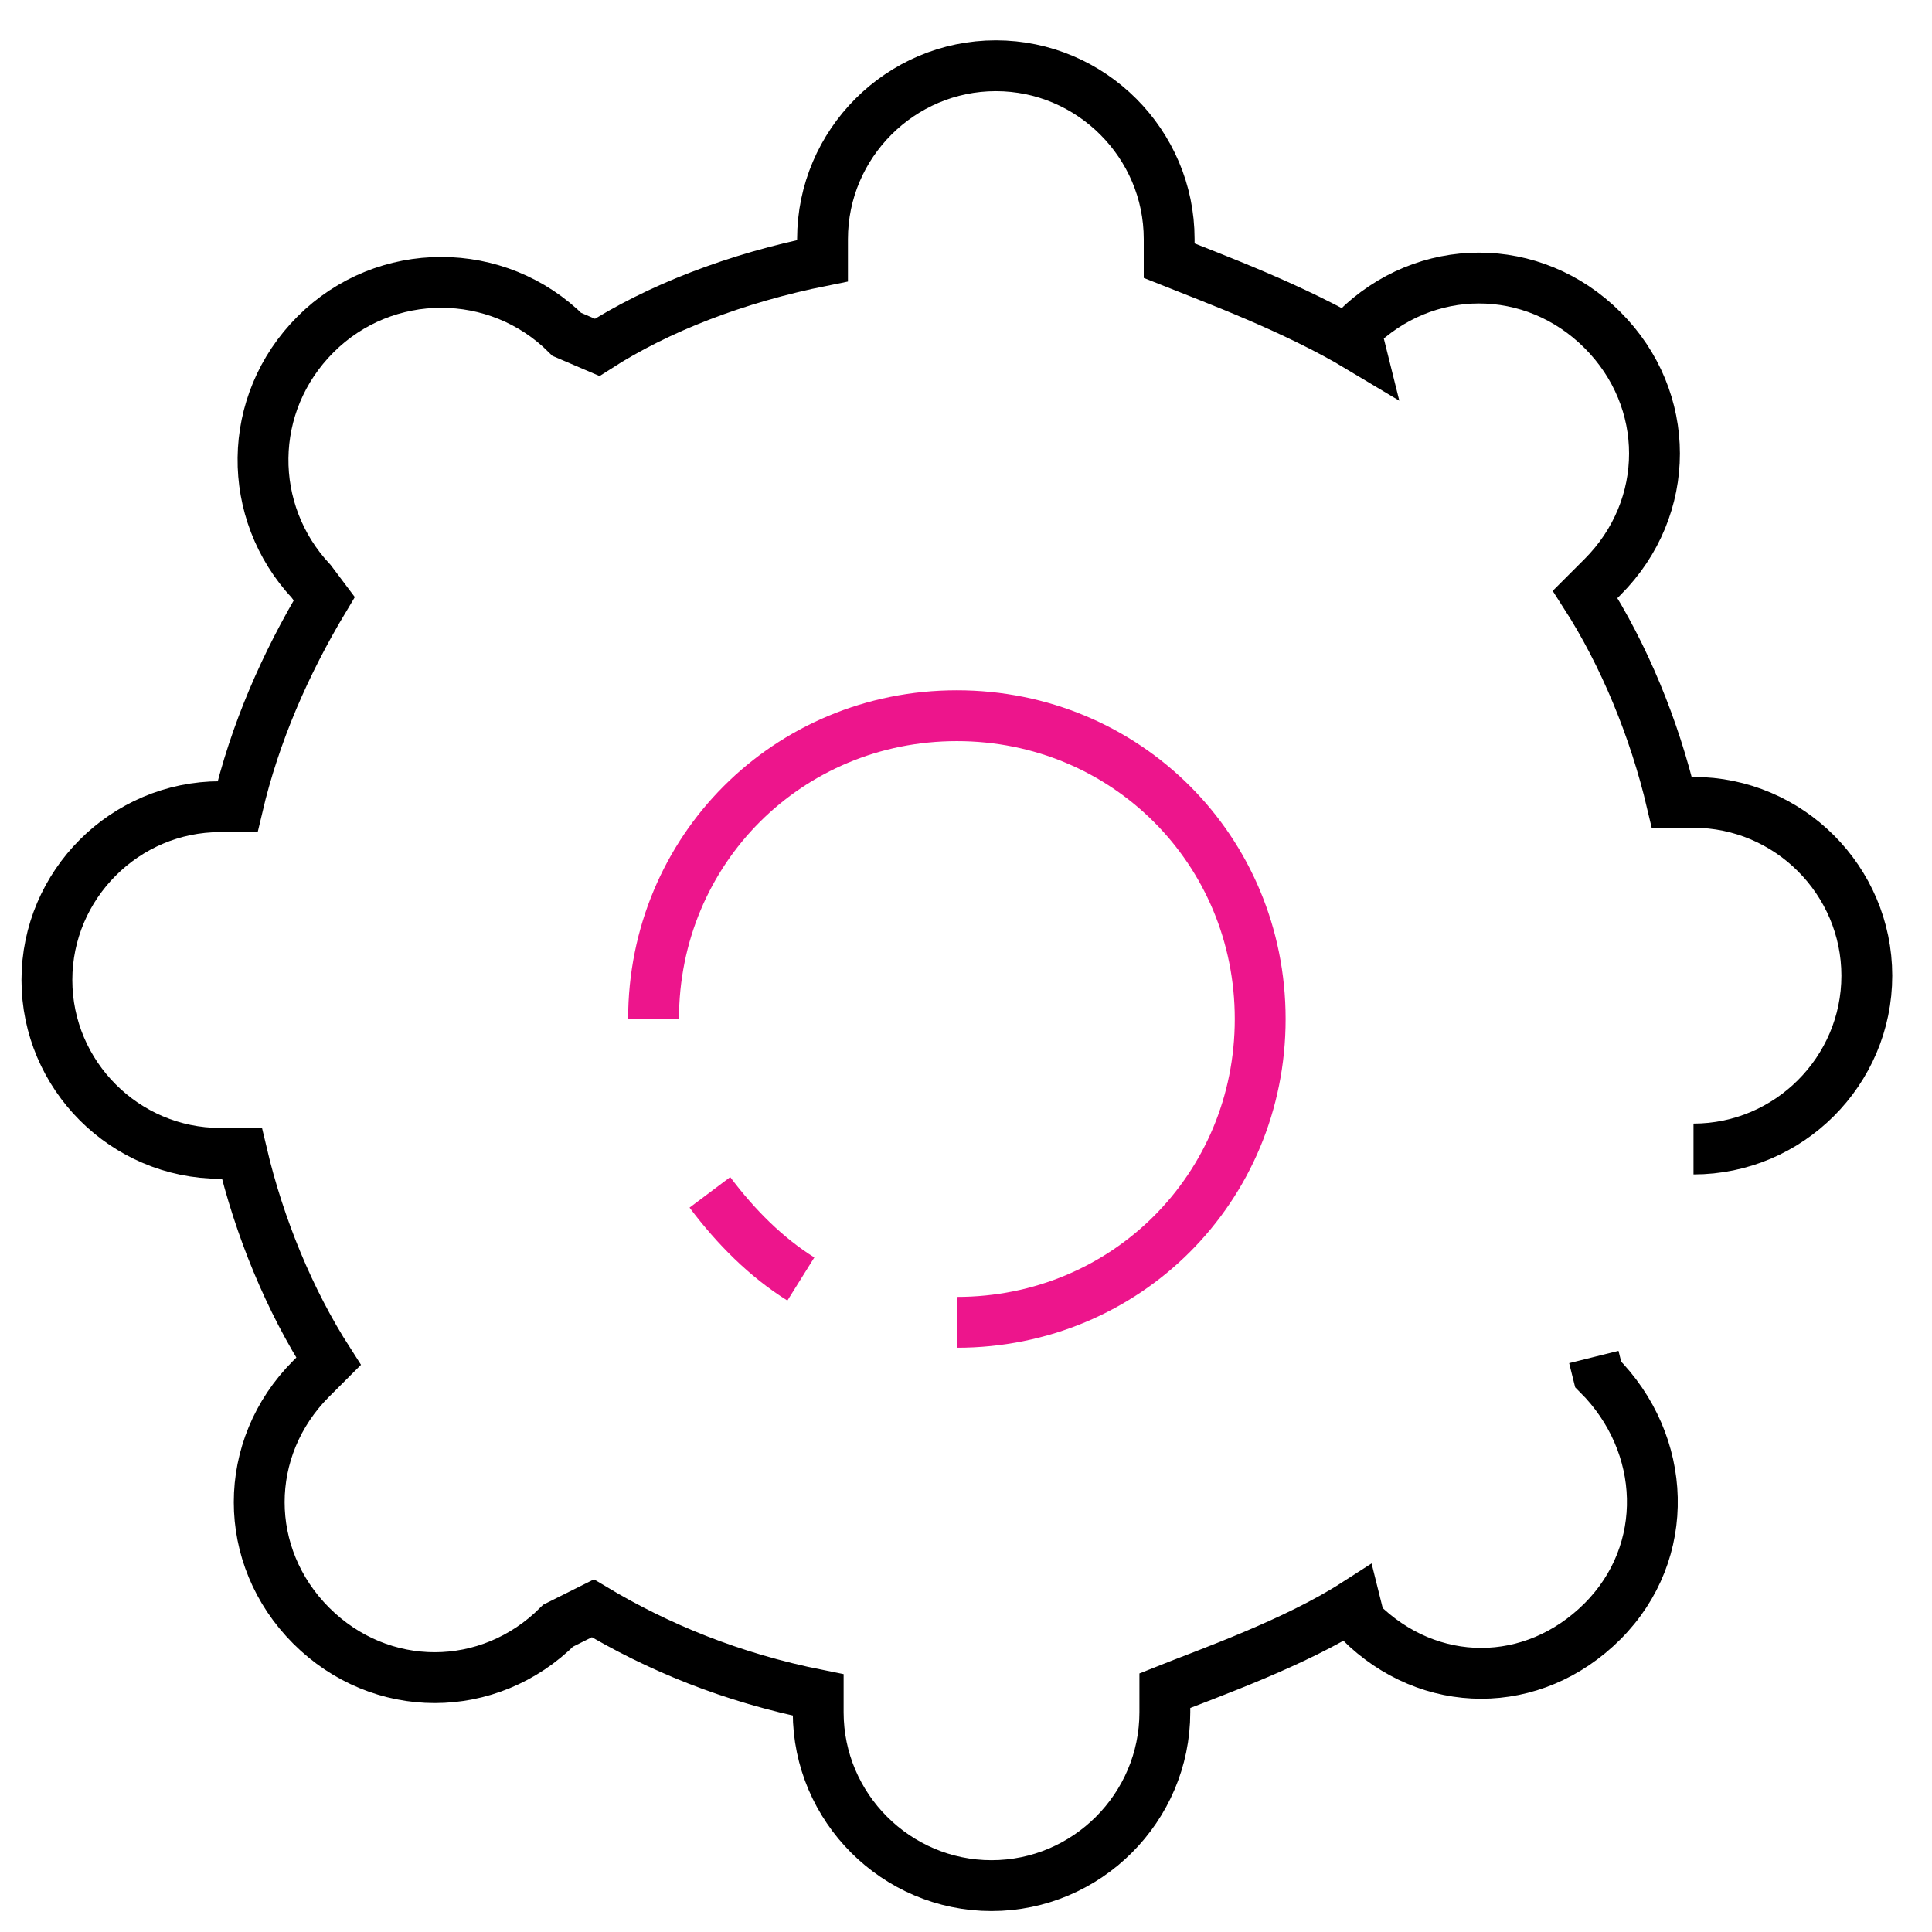 <?xml version="1.0" encoding="UTF-8"?> <svg xmlns="http://www.w3.org/2000/svg" width="76" height="76" viewBox="0 0 76 76" fill="none"> <g clip-path="url(#clip0_266_191)"> <path d="M66.618 45.199C70.368 45.199 73.436 42.131 73.436 38.381C73.436 34.631 70.368 31.563 66.618 31.563H65.765C65.083 28.665 63.89 25.767 62.356 23.381L63.038 22.699C65.765 19.972 65.765 15.71 63.038 12.983C60.311 10.256 56.049 10.256 53.322 12.983L53.492 13.665C50.936 12.131 47.697 10.938 45.992 10.256V9.404C45.992 5.654 42.924 2.586 39.174 2.586C35.424 2.586 32.356 5.654 32.356 9.404V10.256C28.947 10.938 25.879 12.131 23.492 13.665L22.299 13.154C19.572 10.426 15.14 10.426 12.413 13.154C9.686 15.881 9.686 20.142 12.242 22.87L12.754 23.551C11.22 26.108 10.027 28.835 9.345 31.733H8.663C4.913 31.733 1.845 34.801 1.845 38.551C1.845 42.301 4.913 45.37 8.663 45.37H9.515C10.197 48.267 11.39 51.165 12.924 53.551L12.242 54.233C9.515 56.961 9.515 61.222 12.242 63.949C14.97 66.676 19.231 66.676 21.958 63.949L23.322 63.267C25.879 64.801 28.776 65.995 32.186 66.676V67.358C32.186 71.108 35.254 74.176 39.004 74.176C42.754 74.176 45.822 71.108 45.822 67.358V66.506C47.526 65.824 50.936 64.631 53.322 63.097L53.492 63.779C56.22 66.506 60.311 66.506 63.038 63.779C65.765 61.051 65.595 56.79 62.867 54.063L62.697 53.381" stroke="black" stroke-width="2" stroke-miterlimit="10"></path> <path d="M37.641 52.017C44.288 52.017 49.573 46.733 49.573 40.086C49.573 33.438 44.288 28.154 37.641 28.154C30.993 28.154 25.709 33.438 25.709 40.086" stroke="#ED158C" stroke-width="2" stroke-miterlimit="10"></path> <path d="M27.925 46.904C28.948 48.267 30.141 49.461 31.504 50.313" stroke="#ED158C" stroke-width="2" stroke-miterlimit="10"></path> </g> <defs> <clipPath id="clip0_266_191"> <rect width="75" height="75" fill="white" transform="translate(0.141 0.881)"></rect> </clipPath> </defs> </svg> 